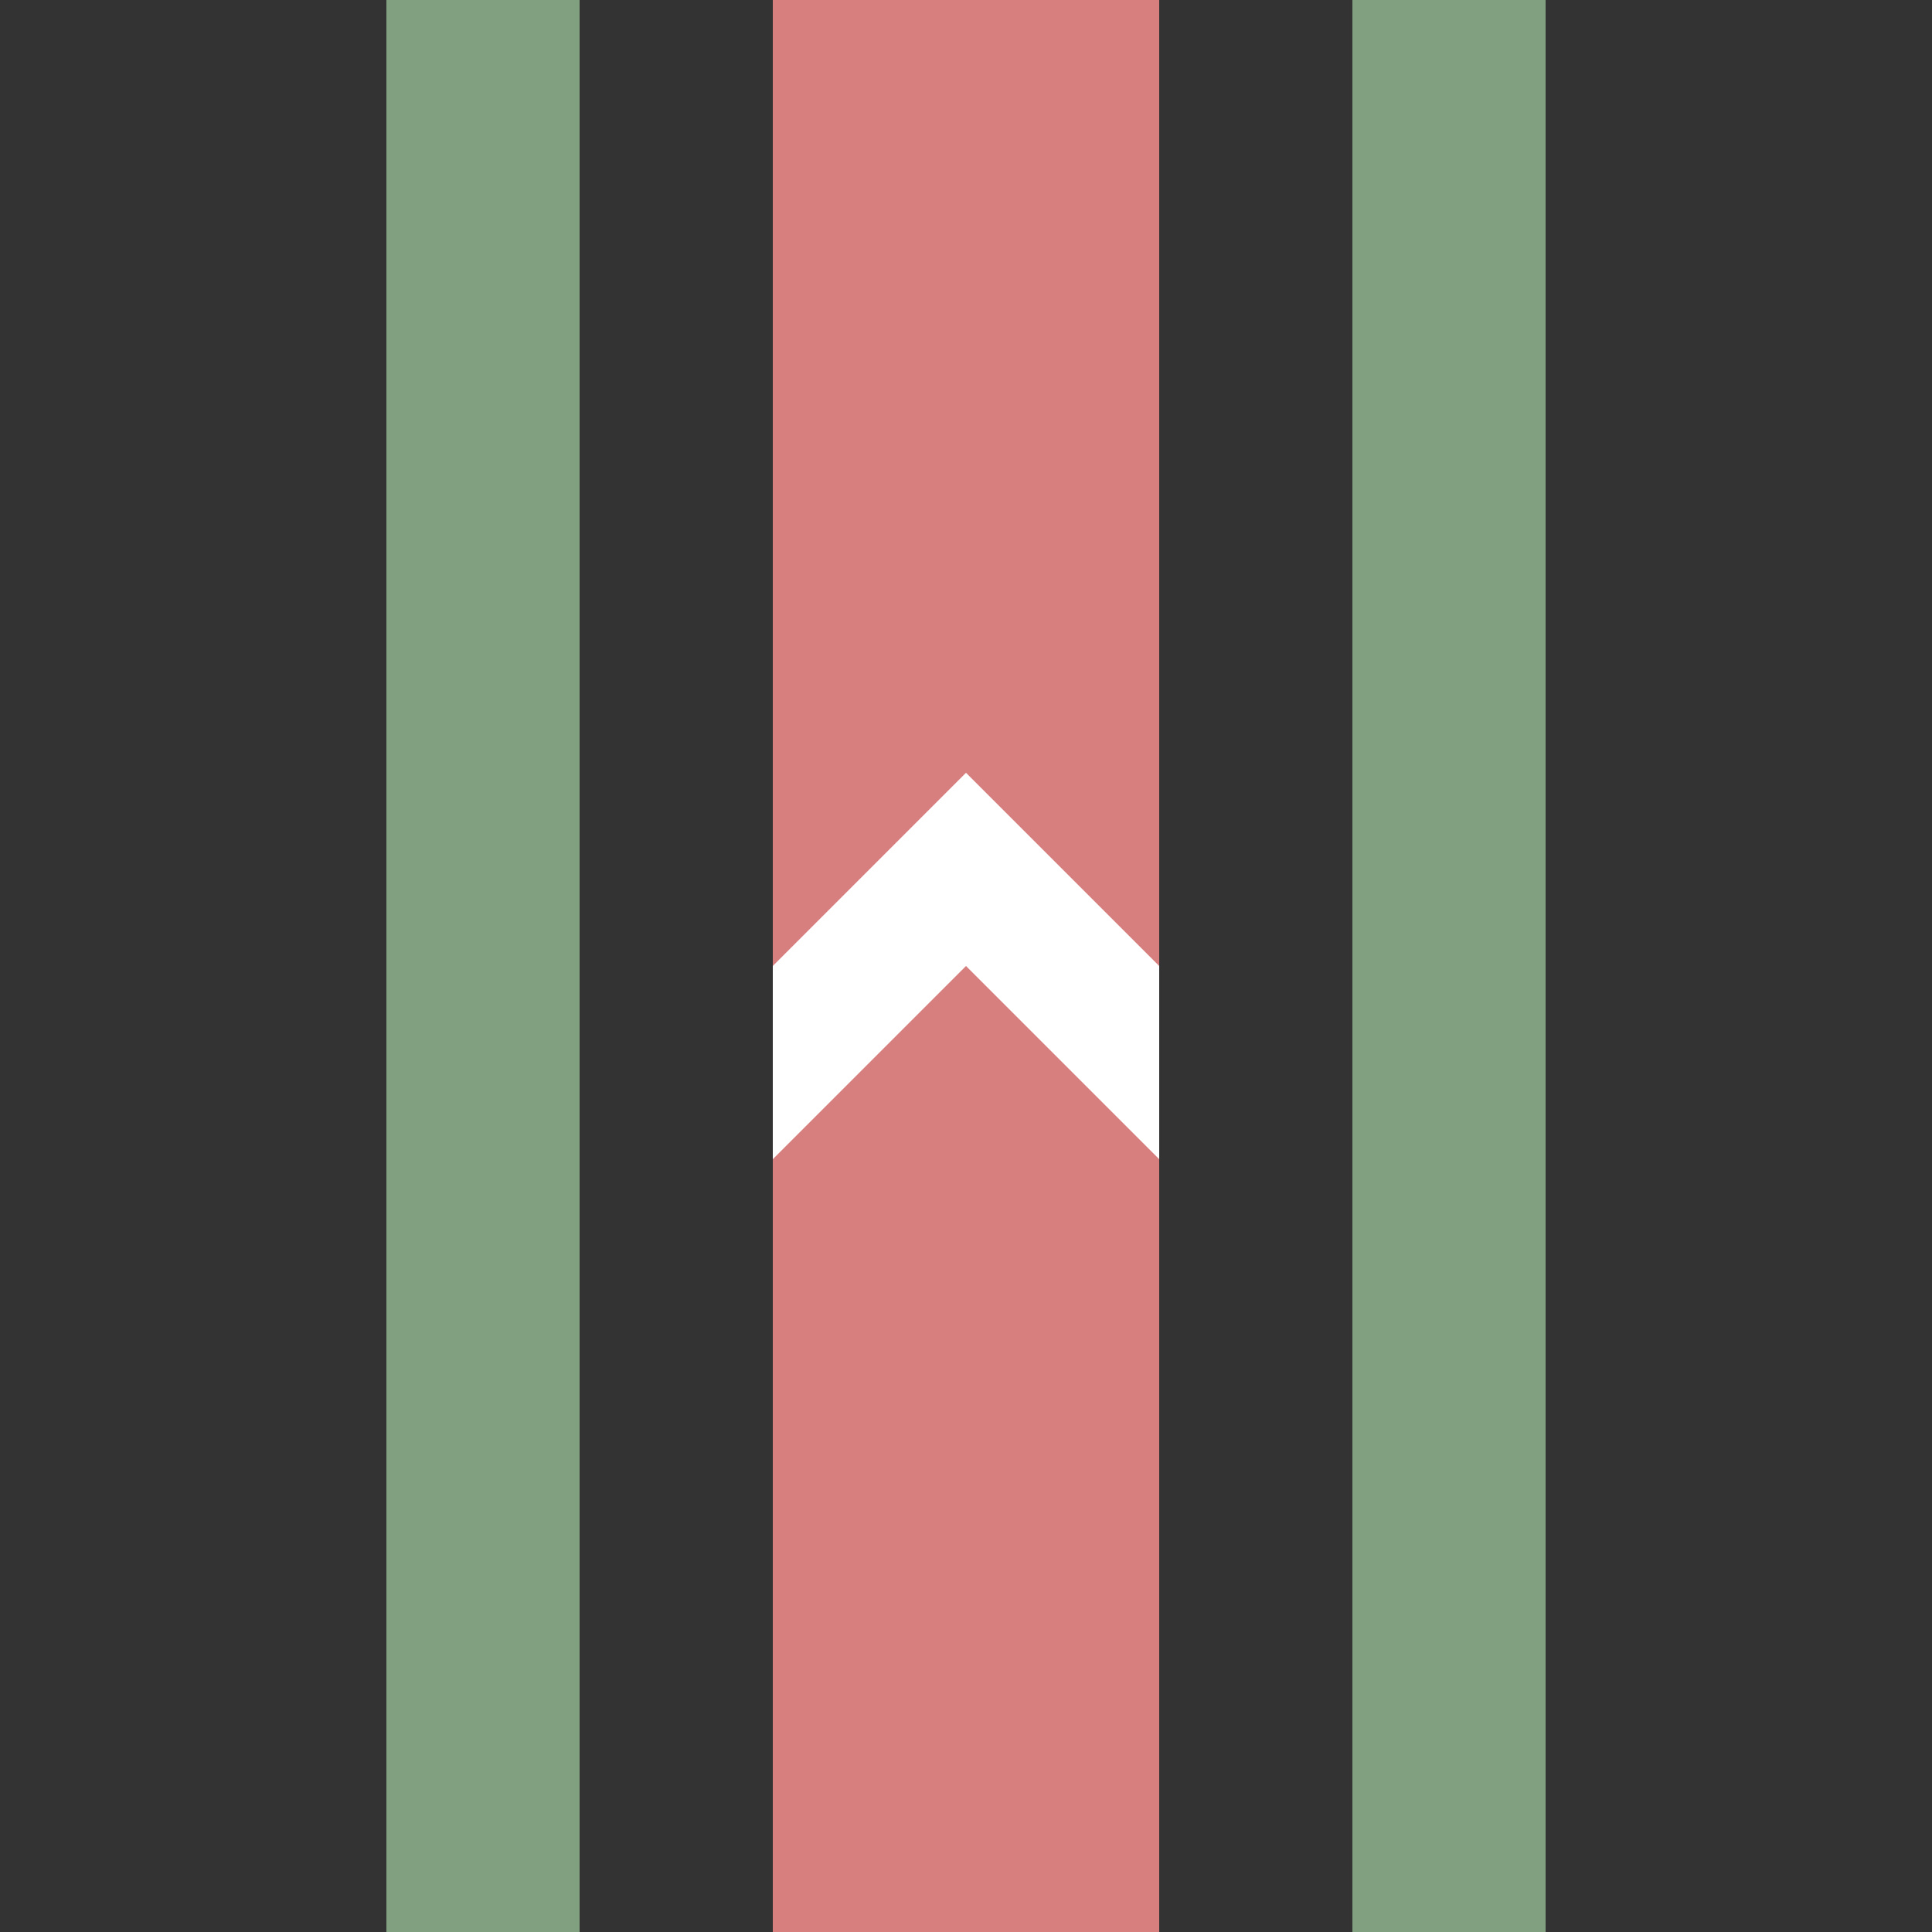 <?xml version="1.0" encoding="UTF-8"?>
<svg xmlns="http://www.w3.org/2000/svg" width="500" height="500">
 <rect width="100%" height="100%" fill="#333333" stroke="none"/>
 <title>exhSTRg</title>
 <path stroke="#D77F7E" d="M 250,0 V 500" stroke-width="100"/>
 <path fill="white" d="m 250,200 -50,50 0,50 50,-50 50,50 0,-50"/>
 <path stroke="#80A080" d="m 125,0 V 500 m 250,0 V 0" stroke-width="50"/>
</svg>